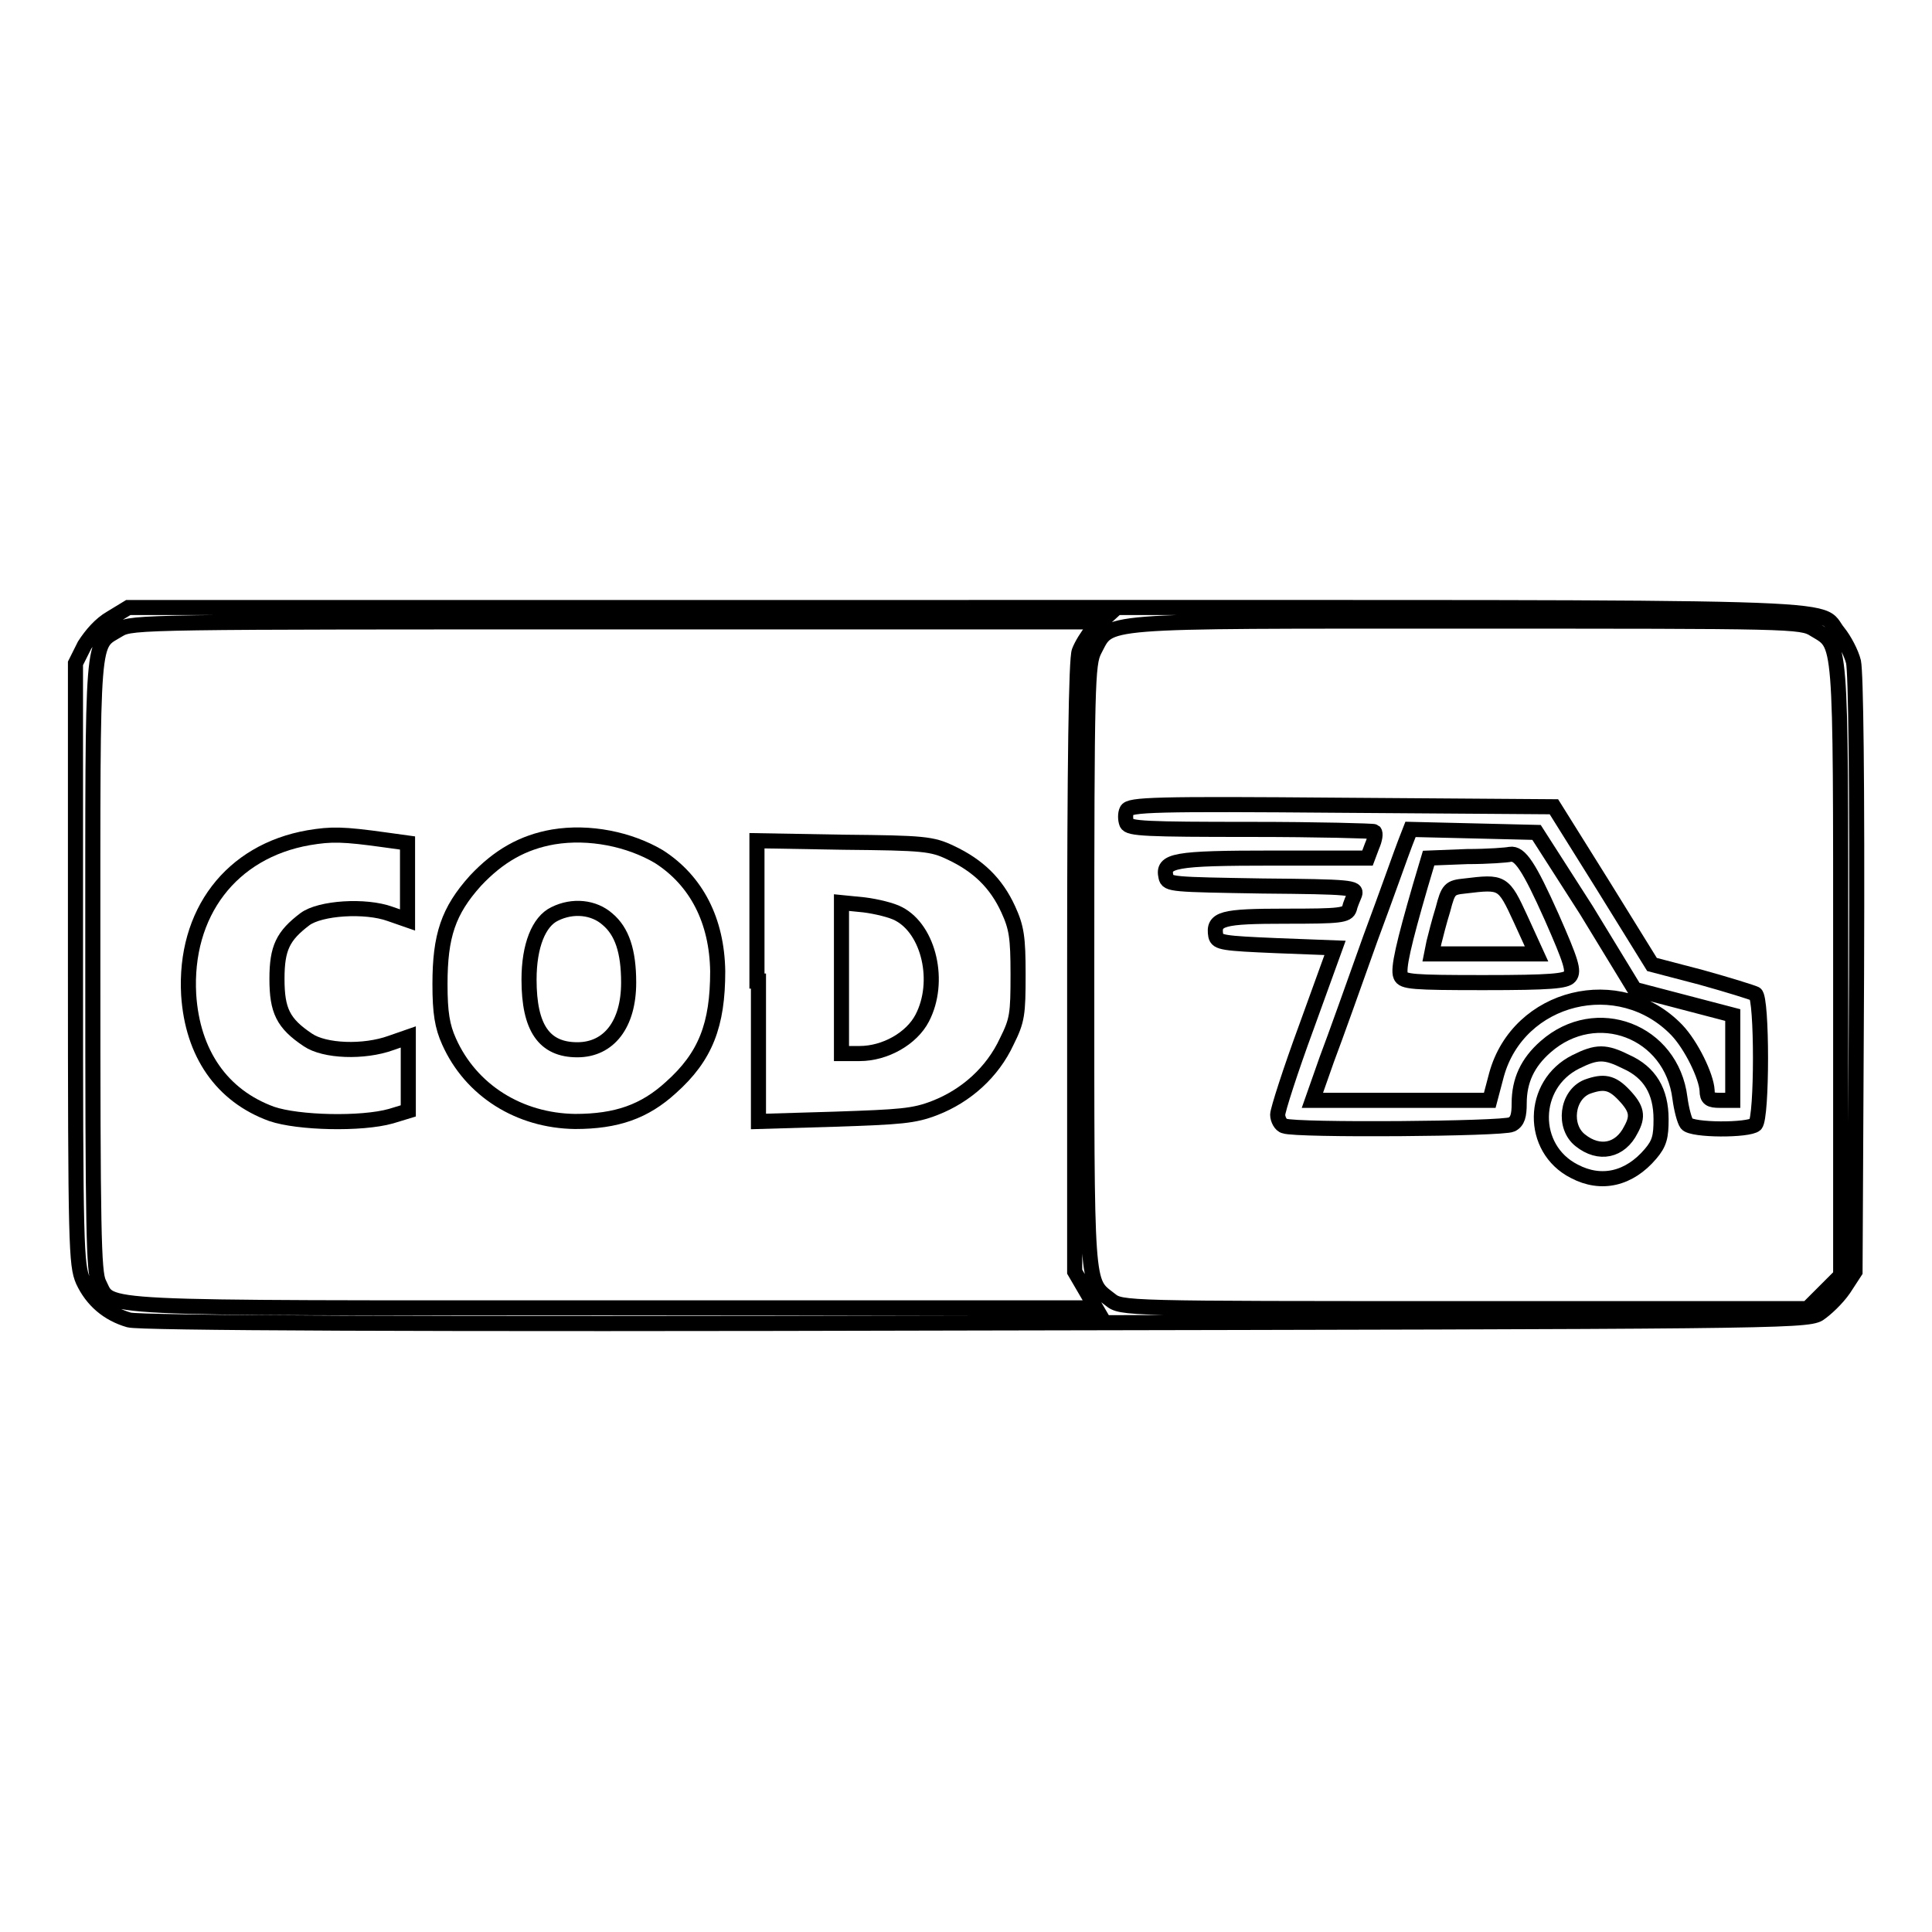 <?xml version="1.0" encoding="utf-8"?>
<!-- Svg Vector Icons : http://www.onlinewebfonts.com/icon -->
<!DOCTYPE svg PUBLIC "-//W3C//DTD SVG 1.1//EN" "http://www.w3.org/Graphics/SVG/1.1/DTD/svg11.dtd">
<svg version="1.1" xmlns="http://www.w3.org/2000/svg" xmlns:xlink="http://www.w3.org/1999/xlink" x="0px" y="0px" viewBox="0 0 256 256" enable-background="new 0 0 256 256" xml:space="preserve">
<g><g><g><path stroke-width="2" fill-opacity="0" stroke="#000000"  d="M14.7,81.9c-1.4,0.8-2.6,2.2-3.5,3.6L10,87.9v39.8c0,37.5,0.1,39.9,1,42c1.2,2.6,3.3,4.4,6.1,5.2c1.4,0.4,36.8,0.6,112,0.4c104.2-0.2,110.2-0.2,111.9-1.2c0.9-0.6,2.4-2,3.3-3.3l1.5-2.3l0.2-39.3c0.1-26.4-0.1-40-0.4-41.5c-0.3-1.2-1.2-2.9-2-3.9c-3-3.6,6.3-3.3-115.6-3.3h-111L14.7,81.9z M144.7,83.5c-0.6,0.7-1.4,2-1.7,2.8c-0.4,1-0.6,14.7-0.6,41.9v40.3l1.4,2.4l1.4,2.4h-64c-70.3,0-66.3,0.2-68.1-3.3c-0.7-1.4-0.8-7-0.8-42.3c0-45-0.2-42,3.5-44.3c1.7-1,3.7-1,65.9-1h64.2L144.7,83.5z M240.4,83.4c3.6,2.2,3.5,0.2,3.5,45V169l-2.2,2.2l-2.2,2.2h-45.4c-45.3,0-45.5,0-47-1.2c-3.2-2.5-3.1-0.8-3.1-44.2c0-37.6,0.1-40,1-41.8c2.2-4.1-0.4-3.9,49.2-3.9C237.3,82.3,238.7,82.3,240.4,83.4z"/><path stroke-width="2" fill-opacity="0" stroke="#000000"  d="M40.9,111c-10.3,1.8-16.5,10-15.9,20.8c0.5,7.8,4.4,13.4,11,15.8c3.5,1.2,11.9,1.4,15.8,0.3l2.3-0.7v-4.9v-4.9l-2.3,0.8c-3.6,1.3-8.8,1.1-11-0.4c-3.3-2.2-4.1-3.9-4.1-8.1c0-4.1,0.8-5.7,3.7-7.9c2-1.5,8-1.9,11.3-0.7l2.3,0.8v-5.1v-5.1l-2.9-0.4C45.4,110.5,43.9,110.5,40.9,111z"/><path stroke-width="2" fill-opacity="0" stroke="#000000"  d="M73.3,110.9c-4,0.7-7.2,2.5-10.3,5.8c-3.6,4-4.7,7.3-4.7,13.7c0,3.8,0.3,5.6,1.2,7.6c2.9,6.5,9.3,10.5,16.7,10.6c5.5,0,9.2-1.3,12.7-4.5c4.6-4.1,6.2-8.3,6.2-15.4c-0.1-6.7-2.8-12-7.8-15.2C83.4,111.2,78.1,110.1,73.3,110.9z M80.5,121.8c1.9,1.6,2.8,4.2,2.8,8.4c0,5.5-2.6,8.9-6.8,8.9c-4.4,0-6.4-2.9-6.4-9.3c0-4.5,1.3-7.7,3.4-8.7C75.9,119.9,78.7,120.2,80.5,121.8z"/><path stroke-width="2" fill-opacity="0" stroke="#000000"  d="M100.5,130v18.6l10.1-0.3c8.7-0.3,10.5-0.4,13.3-1.5c4.1-1.6,7.6-4.7,9.5-8.8c1.4-2.8,1.5-3.6,1.5-8.9c0-4.9-0.2-6.2-1.3-8.6c-1.6-3.5-4-5.8-7.6-7.5c-2.5-1.2-3.6-1.3-14.2-1.4l-11.5-0.2V130z M119.1,121.1c4,2.1,5.6,9,3.1,13.8c-1.4,2.7-4.9,4.7-8.3,4.7h-2.4v-10v-10l3,0.3C116.1,120.1,118.2,120.6,119.1,121.1z"/><path stroke-width="2" fill-opacity="0" stroke="#000000"  d="M149.3,107.4c-0.2,0.4-0.2,1.2,0,1.7c0.3,0.7,2.6,0.8,16.4,0.8c8.9,0,16.3,0.2,16.4,0.3c0.2,0.2,0.1,1-0.3,1.9l-0.6,1.6h-12.5c-13.2,0-14.7,0.3-14.2,2.5c0.2,1,0.8,1,12.8,1.2c11.7,0.1,12.5,0.2,12.2,1.1c-0.2,0.5-0.6,1.4-0.7,1.9c-0.3,0.9-1.2,1-8.4,1c-8.5,0-9.7,0.3-9.3,2.6c0.2,0.9,1,1,8,1.3l7.8,0.3l-3.8,10.5c-2.1,5.7-3.8,11-3.8,11.6s0.4,1.4,0.9,1.5c1.5,0.6,28.9,0.4,30.1-0.2c0.8-0.4,1-1.2,1-2.8c0-3,1.1-5.4,3.5-7.5c6.7-5.9,16.7-2.1,17.8,6.8c0.2,1.5,0.6,3,0.9,3.4c0.7,0.9,8.2,0.9,9.1,0.1c0.9-0.9,0.9-16.8,0-17.3c-0.4-0.2-3.6-1.2-7.2-2.2l-6.5-1.7l-6.5-10.5l-6.5-10.4l-28.2-0.2C153.1,106.5,149.6,106.6,149.3,107.4z M210.2,120.6l6.4,10.5l6.5,1.7l6.5,1.7v5.6v5.7h-1.7c-1.3,0-1.7-0.2-1.7-1.3c-0.1-1.9-2.1-6-4-8c-7.6-7.9-21-4.6-23.9,5.9l-0.9,3.4h-11.7h-11.8l1.9-5.4c1.1-2.9,3.7-10.2,5.8-16.1c2.2-5.9,4.2-11.6,4.6-12.6l0.7-1.8l8.4,0.2l8.3,0.2L210.2,120.6z"/><path stroke-width="2" fill-opacity="0" stroke="#000000"  d="M194.4,113.5l-5.1,0.2l-1.1,3.7c-2.2,7.6-3,11-2.6,11.9c0.3,0.8,1.6,0.9,11,0.9c8.9,0,10.9-0.2,11.4-0.8c0.6-0.7,0.2-2-2.4-7.9c-3-6.7-4.2-8.5-5.5-8.3C199.7,113.3,197.2,113.5,194.4,113.5z M201.5,121.8l2.1,4.6h-7h-6.9l0.3-1.5c0.2-0.8,0.7-2.8,1.2-4.4c0.7-2.7,0.9-2.9,2.9-3.1C199.1,116.8,199.2,116.8,201.5,121.8z"/><path stroke-width="2" fill-opacity="0" stroke="#000000"  d="M208.8,140.7c-6,3-6.1,11.5-0.2,14.5c3.6,1.9,7.3,1,10.1-2.3c1.2-1.4,1.4-2.3,1.4-4.6c0-3.7-1.5-6.2-4.6-7.6C212.7,139.3,211.6,139.3,208.8,140.7z M215.2,145.1c1.7,1.8,1.9,2.8,0.9,4.6c-1.4,2.8-4.2,3.4-6.7,1.4c-2.3-1.8-1.8-6,0.9-7.1C212.5,143.2,213.6,143.4,215.2,145.1z"/></g></g></g>
</svg>